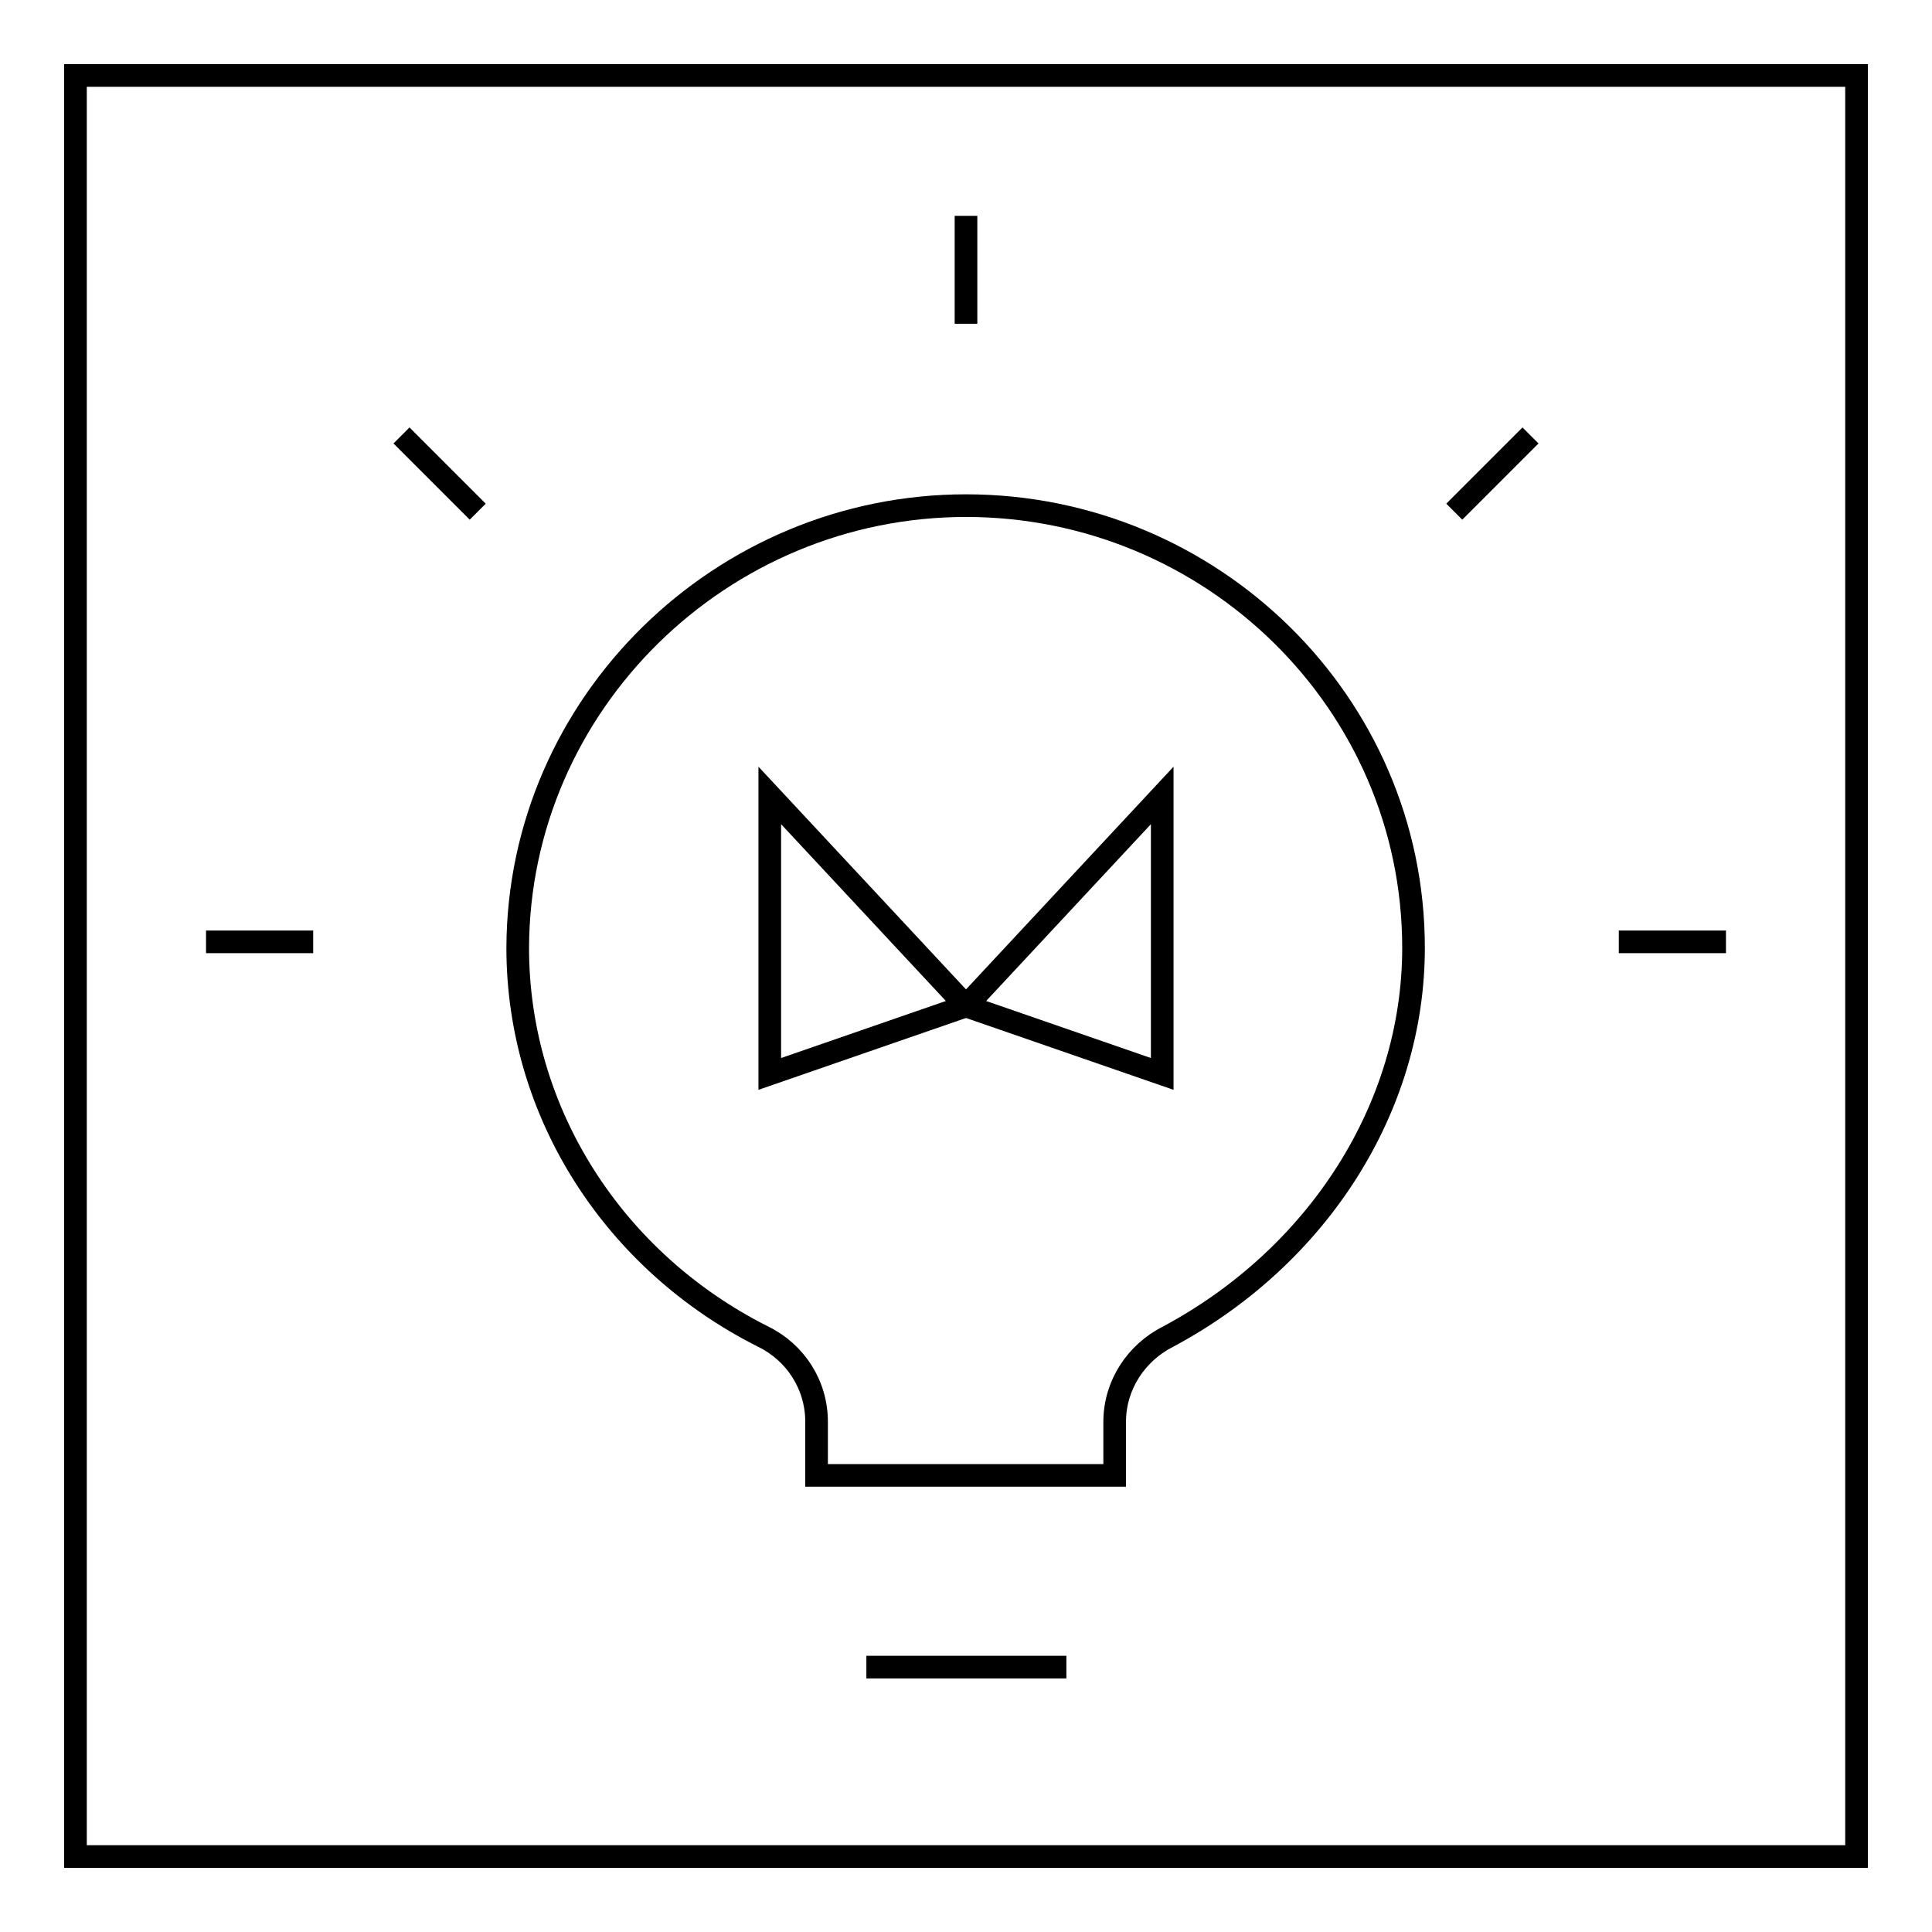 <?xml version="1.0" encoding="utf-8"?>
<!-- Svg Vector Icons : http://www.onlinewebfonts.com/icon -->
<!DOCTYPE svg PUBLIC "-//W3C//DTD SVG 1.1//EN" "http://www.w3.org/Graphics/SVG/1.1/DTD/svg11.dtd">
<svg version="1.1" xmlns="http://www.w3.org/2000/svg" xmlns:xlink="http://www.w3.org/1999/xlink" x="0px" y="0px" viewBox="0 0 256 256" enable-background="new 0 0 256 256" xml:space="preserve">
<g><g><path stroke-width="3" fill-opacity="0" stroke="#000000"  d="M10,10h236v236H10V10z"/><path stroke-width="3" fill-opacity="0" stroke="#000000"  d="M128,42.9V28.6V42.9z"/><path stroke-width="3" fill-opacity="0" stroke="#000000"  d="M228.7,124.8h-14.2H228.7z"/><path stroke-width="3" fill-opacity="0" stroke="#000000"  d="M202.8,57.7l-10.1,10.1L202.8,57.7z"/><path stroke-width="3" fill-opacity="0" stroke="#000000"  d="M27.3,124.8h14.2H27.3z"/><path stroke-width="3" fill-opacity="0" stroke="#000000"  d="M53.2,57.7l10.1,10.1L53.2,57.7z"/><path stroke-width="3" fill-opacity="0" stroke="#000000"  d="M128,103"/><path stroke-width="3" fill-opacity="0" stroke="#000000"  d="M154.8,177.1c-4.2,2.1-7.1,6.4-7.1,11.3v7.1h-39.5v-7.1c0-4.9-2.8-9.2-7.1-11.3c-19.7-9.9-32.5-29.6-32.5-51.5C68.7,93.2,95.6,67,128,67c32.5,0,59.3,26.1,59.3,58.6C187.3,146.8,174.6,166.5,154.8,177.1L154.8,177.1z"/><path stroke-width="3" fill-opacity="0" stroke="#000000"  d="M114.8,220.9h26.5H114.8z"/><path stroke-width="3" fill-opacity="0" stroke="#000000"  d="M128,133.3l-26-27.9v36.9L128,133.3z"/><path stroke-width="3" fill-opacity="0" stroke="#000000"  d="M128,133.3l26-27.9v36.9L128,133.3z"/></g></g>
</svg>
